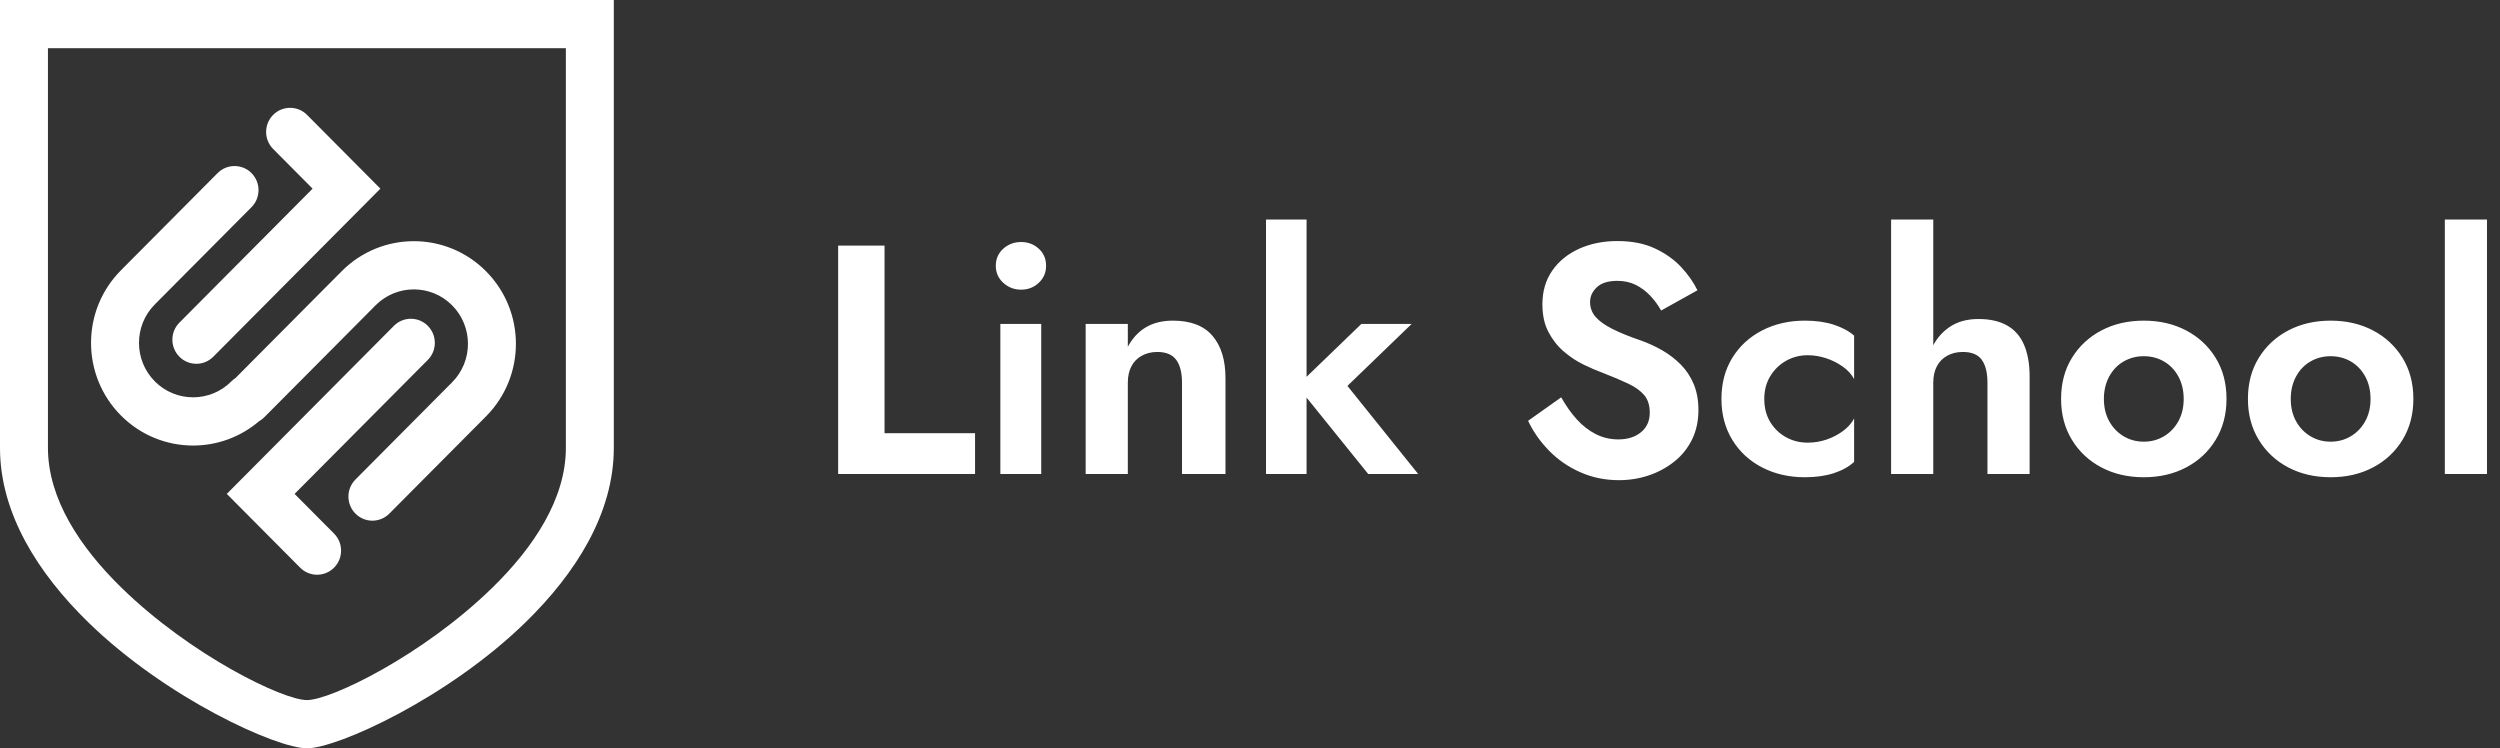 <?xml version="1.0" encoding="UTF-8"?> <svg xmlns="http://www.w3.org/2000/svg" width="147" height="44" viewBox="0 0 147 44" fill="none"><rect x="0" y="0" width="147" height="44" fill="#333333" stroke="none"/> <path d="M33.273 2.835H2.819V26.336C2.819 29.316 4.694 32.167 7.141 34.556C11.223 38.542 16.644 41.165 18.046 41.165C19.448 41.165 24.869 38.542 28.951 34.556C31.398 32.167 33.273 29.316 33.273 26.336V2.835H33.273ZM16.061 8.76C15.511 8.206 15.511 7.309 16.061 6.755C16.611 6.202 17.504 6.202 18.054 6.755L22.367 11.093L12.542 20.975C11.991 21.529 11.099 21.529 10.549 20.975C9.998 20.422 9.998 19.524 10.549 18.971L18.381 11.093L16.061 8.76ZM19.642 31.374C20.193 31.928 20.193 32.825 19.642 33.379C19.092 33.932 18.2 33.932 17.649 33.379L13.336 29.041L23.162 19.159C23.712 18.605 24.604 18.605 25.155 19.159C25.705 19.712 25.705 20.61 25.155 21.163L17.322 29.041L19.642 31.374ZM19.937 16.103C19.963 16.077 19.99 16.052 20.017 16.029C20.041 16.001 20.065 15.975 20.091 15.949C21.262 14.77 22.798 14.181 24.334 14.181C25.87 14.181 27.405 14.77 28.577 15.949C29.749 17.127 30.335 18.672 30.335 20.216C30.335 21.761 29.749 23.305 28.577 24.484C28.557 24.504 28.537 24.523 28.516 24.542C28.497 24.563 28.478 24.584 28.458 24.604L22.893 30.2C22.343 30.754 21.45 30.754 20.9 30.2C20.35 29.647 20.35 28.749 20.9 28.196L26.465 22.599C26.485 22.579 26.505 22.56 26.526 22.541C26.545 22.52 26.564 22.5 26.584 22.479C27.206 21.855 27.516 21.035 27.516 20.216C27.516 19.397 27.206 18.578 26.584 17.953C25.963 17.328 25.148 17.016 24.334 17.016C23.52 17.016 22.705 17.328 22.084 17.953C22.058 17.979 22.032 18.003 22.005 18.027C21.981 18.055 21.956 18.081 21.93 18.108L15.542 24.532C15.447 24.628 15.342 24.706 15.231 24.769C14.115 25.721 12.735 26.198 11.354 26.198C9.818 26.198 8.283 25.608 7.111 24.43C5.939 23.251 5.353 21.707 5.353 20.162C5.353 18.618 5.939 17.073 7.111 15.895C7.131 15.874 7.152 15.855 7.172 15.836C7.191 15.815 7.21 15.795 7.23 15.774L12.795 10.178C13.345 9.625 14.238 9.625 14.788 10.178C15.338 10.732 15.338 11.629 14.788 12.182L9.223 17.779C9.203 17.799 9.183 17.818 9.162 17.837C9.143 17.858 9.124 17.879 9.104 17.899C8.483 18.524 8.172 19.343 8.172 20.162C8.172 20.981 8.483 21.8 9.104 22.425C9.725 23.05 10.54 23.362 11.354 23.362C12.169 23.362 12.983 23.05 13.604 22.425C13.678 22.351 13.758 22.286 13.843 22.232L19.937 16.103ZM143.756 12.907V27.87H146.235V12.907H143.756ZM134.696 23.458C134.696 22.959 134.801 22.518 135.01 22.134C135.22 21.75 135.503 21.456 135.859 21.252C136.215 21.047 136.609 20.945 137.042 20.945C137.474 20.945 137.868 21.047 138.224 21.252C138.58 21.456 138.863 21.75 139.073 22.134C139.283 22.518 139.388 22.959 139.388 23.458C139.388 23.956 139.283 24.395 139.073 24.772C138.863 25.149 138.58 25.443 138.224 25.654C137.868 25.865 137.474 25.971 137.042 25.971C136.609 25.971 136.215 25.865 135.859 25.654C135.503 25.443 135.22 25.149 135.01 24.772C134.801 24.395 134.696 23.957 134.696 23.458ZM132.178 23.458C132.178 24.366 132.391 25.168 132.817 25.865C133.243 26.562 133.822 27.102 134.553 27.486C135.284 27.87 136.113 28.062 137.042 28.062C137.97 28.062 138.8 27.87 139.531 27.486C140.262 27.102 140.841 26.562 141.267 25.865C141.693 25.168 141.906 24.366 141.906 23.458C141.906 22.537 141.693 21.731 141.267 21.041C140.841 20.35 140.262 19.813 139.531 19.429C138.8 19.046 137.97 18.854 137.042 18.854C136.114 18.854 135.284 19.046 134.553 19.429C133.821 19.813 133.243 20.35 132.817 21.041C132.391 21.731 132.178 22.537 132.178 23.458ZM123.709 23.458C123.709 22.959 123.814 22.518 124.024 22.134C124.234 21.75 124.517 21.456 124.873 21.252C125.229 21.047 125.623 20.945 126.055 20.945C126.488 20.945 126.882 21.047 127.238 21.252C127.594 21.456 127.877 21.75 128.087 22.134C128.296 22.518 128.401 22.959 128.401 23.458C128.401 23.956 128.296 24.395 128.087 24.772C127.877 25.149 127.594 25.443 127.238 25.654C126.882 25.865 126.488 25.971 126.055 25.971C125.623 25.971 125.229 25.865 124.873 25.654C124.517 25.443 124.234 25.149 124.024 24.772C123.814 24.395 123.709 23.957 123.709 23.458ZM121.192 23.458C121.192 24.366 121.404 25.168 121.831 25.865C122.256 26.562 122.835 27.102 123.566 27.486C124.297 27.87 125.127 28.062 126.055 28.062C126.984 28.062 127.813 27.87 128.544 27.486C129.276 27.102 129.854 26.562 130.28 25.865C130.706 25.168 130.919 24.366 130.919 23.458C130.919 22.537 130.706 21.731 130.28 21.041C129.854 20.35 129.276 19.813 128.544 19.429C127.813 19.046 126.984 18.854 126.055 18.854C125.127 18.854 124.297 19.046 123.566 19.429C122.835 19.813 122.256 20.35 121.831 21.041C121.404 21.731 121.192 22.537 121.192 23.458ZM116.862 22.499V27.87H119.341V22.134C119.341 21.405 119.233 20.788 119.017 20.283C118.801 19.778 118.471 19.398 118.025 19.142C117.58 18.886 117.014 18.758 116.328 18.758C115.641 18.758 115.062 18.924 114.592 19.257C114.122 19.589 113.769 20.037 113.533 20.6C113.298 21.162 113.181 21.795 113.181 22.499H113.676C113.676 22.128 113.746 21.808 113.886 21.54C114.026 21.271 114.229 21.063 114.497 20.916C114.764 20.769 115.069 20.695 115.412 20.695C115.934 20.695 116.306 20.849 116.528 21.156C116.75 21.463 116.862 21.91 116.862 22.499ZM113.676 12.907H111.197V27.87H113.676V12.907ZM103.739 23.458C103.739 22.959 103.853 22.518 104.082 22.134C104.311 21.75 104.619 21.447 105.007 21.223C105.395 20.999 105.824 20.887 106.295 20.887C106.651 20.887 107.007 20.945 107.363 21.06C107.719 21.175 108.046 21.338 108.345 21.549C108.644 21.76 108.87 22.006 109.022 22.288V19.736C108.717 19.468 108.32 19.253 107.83 19.094C107.341 18.934 106.772 18.854 106.123 18.854C105.195 18.854 104.359 19.046 103.615 19.429C102.871 19.813 102.286 20.35 101.86 21.041C101.434 21.731 101.221 22.537 101.221 23.458C101.221 24.366 101.434 25.168 101.86 25.865C102.286 26.562 102.871 27.102 103.615 27.486C104.359 27.87 105.195 28.062 106.123 28.062C106.772 28.062 107.341 27.982 107.83 27.822C108.32 27.662 108.717 27.441 109.022 27.16V24.609C108.87 24.89 108.651 25.136 108.364 25.347C108.078 25.558 107.757 25.724 107.401 25.846C107.045 25.968 106.676 26.028 106.295 26.028C105.824 26.028 105.395 25.92 105.007 25.702C104.619 25.485 104.311 25.184 104.082 24.801C103.853 24.417 103.739 23.969 103.739 23.458ZM91.799 23.362L89.853 24.743C90.146 25.37 90.553 25.952 91.074 26.489C91.596 27.026 92.209 27.451 92.915 27.764C93.62 28.078 94.38 28.234 95.194 28.234C95.804 28.234 96.386 28.142 96.939 27.956C97.493 27.771 97.992 27.502 98.437 27.15C98.882 26.799 99.231 26.367 99.486 25.856C99.74 25.344 99.867 24.762 99.867 24.11C99.867 23.535 99.775 23.026 99.591 22.585C99.406 22.144 99.152 21.76 98.827 21.434C98.503 21.108 98.141 20.83 97.74 20.599C97.34 20.369 96.923 20.177 96.491 20.024C95.817 19.794 95.257 19.567 94.812 19.343C94.367 19.119 94.037 18.883 93.821 18.633C93.605 18.384 93.496 18.093 93.496 17.76C93.496 17.428 93.63 17.137 93.897 16.888C94.164 16.638 94.564 16.514 95.099 16.514C95.506 16.514 95.868 16.594 96.186 16.753C96.504 16.913 96.787 17.125 97.034 17.387C97.283 17.649 97.496 17.94 97.674 18.259L99.81 17.07C99.581 16.597 99.26 16.14 98.847 15.698C98.433 15.257 97.918 14.893 97.302 14.605C96.685 14.317 95.951 14.174 95.099 14.174C94.272 14.174 93.525 14.324 92.858 14.624C92.19 14.925 91.662 15.353 91.274 15.91C90.887 16.466 90.693 17.128 90.693 17.895C90.693 18.534 90.813 19.081 91.055 19.535C91.296 19.989 91.602 20.373 91.971 20.686C92.339 20.999 92.73 21.255 93.144 21.453C93.557 21.652 93.922 21.808 94.24 21.923C94.838 22.154 95.343 22.368 95.757 22.566C96.17 22.764 96.481 22.991 96.691 23.247C96.901 23.503 97.006 23.842 97.006 24.264C97.006 24.75 96.834 25.133 96.491 25.415C96.148 25.696 95.703 25.837 95.156 25.837C94.685 25.837 94.246 25.734 93.84 25.53C93.433 25.325 93.061 25.038 92.724 24.667C92.387 24.295 92.078 23.861 91.799 23.362ZM80.05 19.046L76.273 22.691L80.45 27.87H83.388L79.229 22.691L83.006 19.046H80.05ZM74.442 12.907V27.87H76.826V12.907H74.442ZM69.502 22.499V27.87H72.058V22.23C72.058 21.169 71.803 20.341 71.294 19.746C70.786 19.151 70.01 18.854 68.968 18.854C68.344 18.854 67.814 18.985 67.375 19.247C66.936 19.51 66.583 19.89 66.316 20.389V19.046H63.837V27.87H66.316V22.498C66.316 22.128 66.386 21.808 66.526 21.54C66.666 21.271 66.87 21.063 67.137 20.916C67.404 20.769 67.709 20.695 68.052 20.695C68.561 20.695 68.929 20.849 69.158 21.155C69.387 21.463 69.502 21.91 69.502 22.499ZM58.821 19.046V27.87H61.224V19.046H58.821ZM58.553 15.631C58.553 16.028 58.699 16.36 58.992 16.629C59.284 16.897 59.634 17.032 60.041 17.032C60.448 17.032 60.794 16.898 61.08 16.629C61.367 16.36 61.51 16.028 61.51 15.631C61.51 15.222 61.367 14.886 61.08 14.624C60.794 14.362 60.448 14.231 60.041 14.231C59.634 14.231 59.284 14.362 58.992 14.624C58.7 14.886 58.553 15.222 58.553 15.631ZM49.283 14.442V27.87H57.333V25.472H52.011V14.442H49.283ZM1.409 0L36.092 0V26.336C36.092 30.201 33.844 33.719 30.911 36.583C26.33 41.057 19.832 44 18.046 44C16.261 44 9.762 41.057 5.181 36.583C2.248 33.719 0 30.201 0 26.336V0L1.409 0Z" fill="white"></path> </svg> 